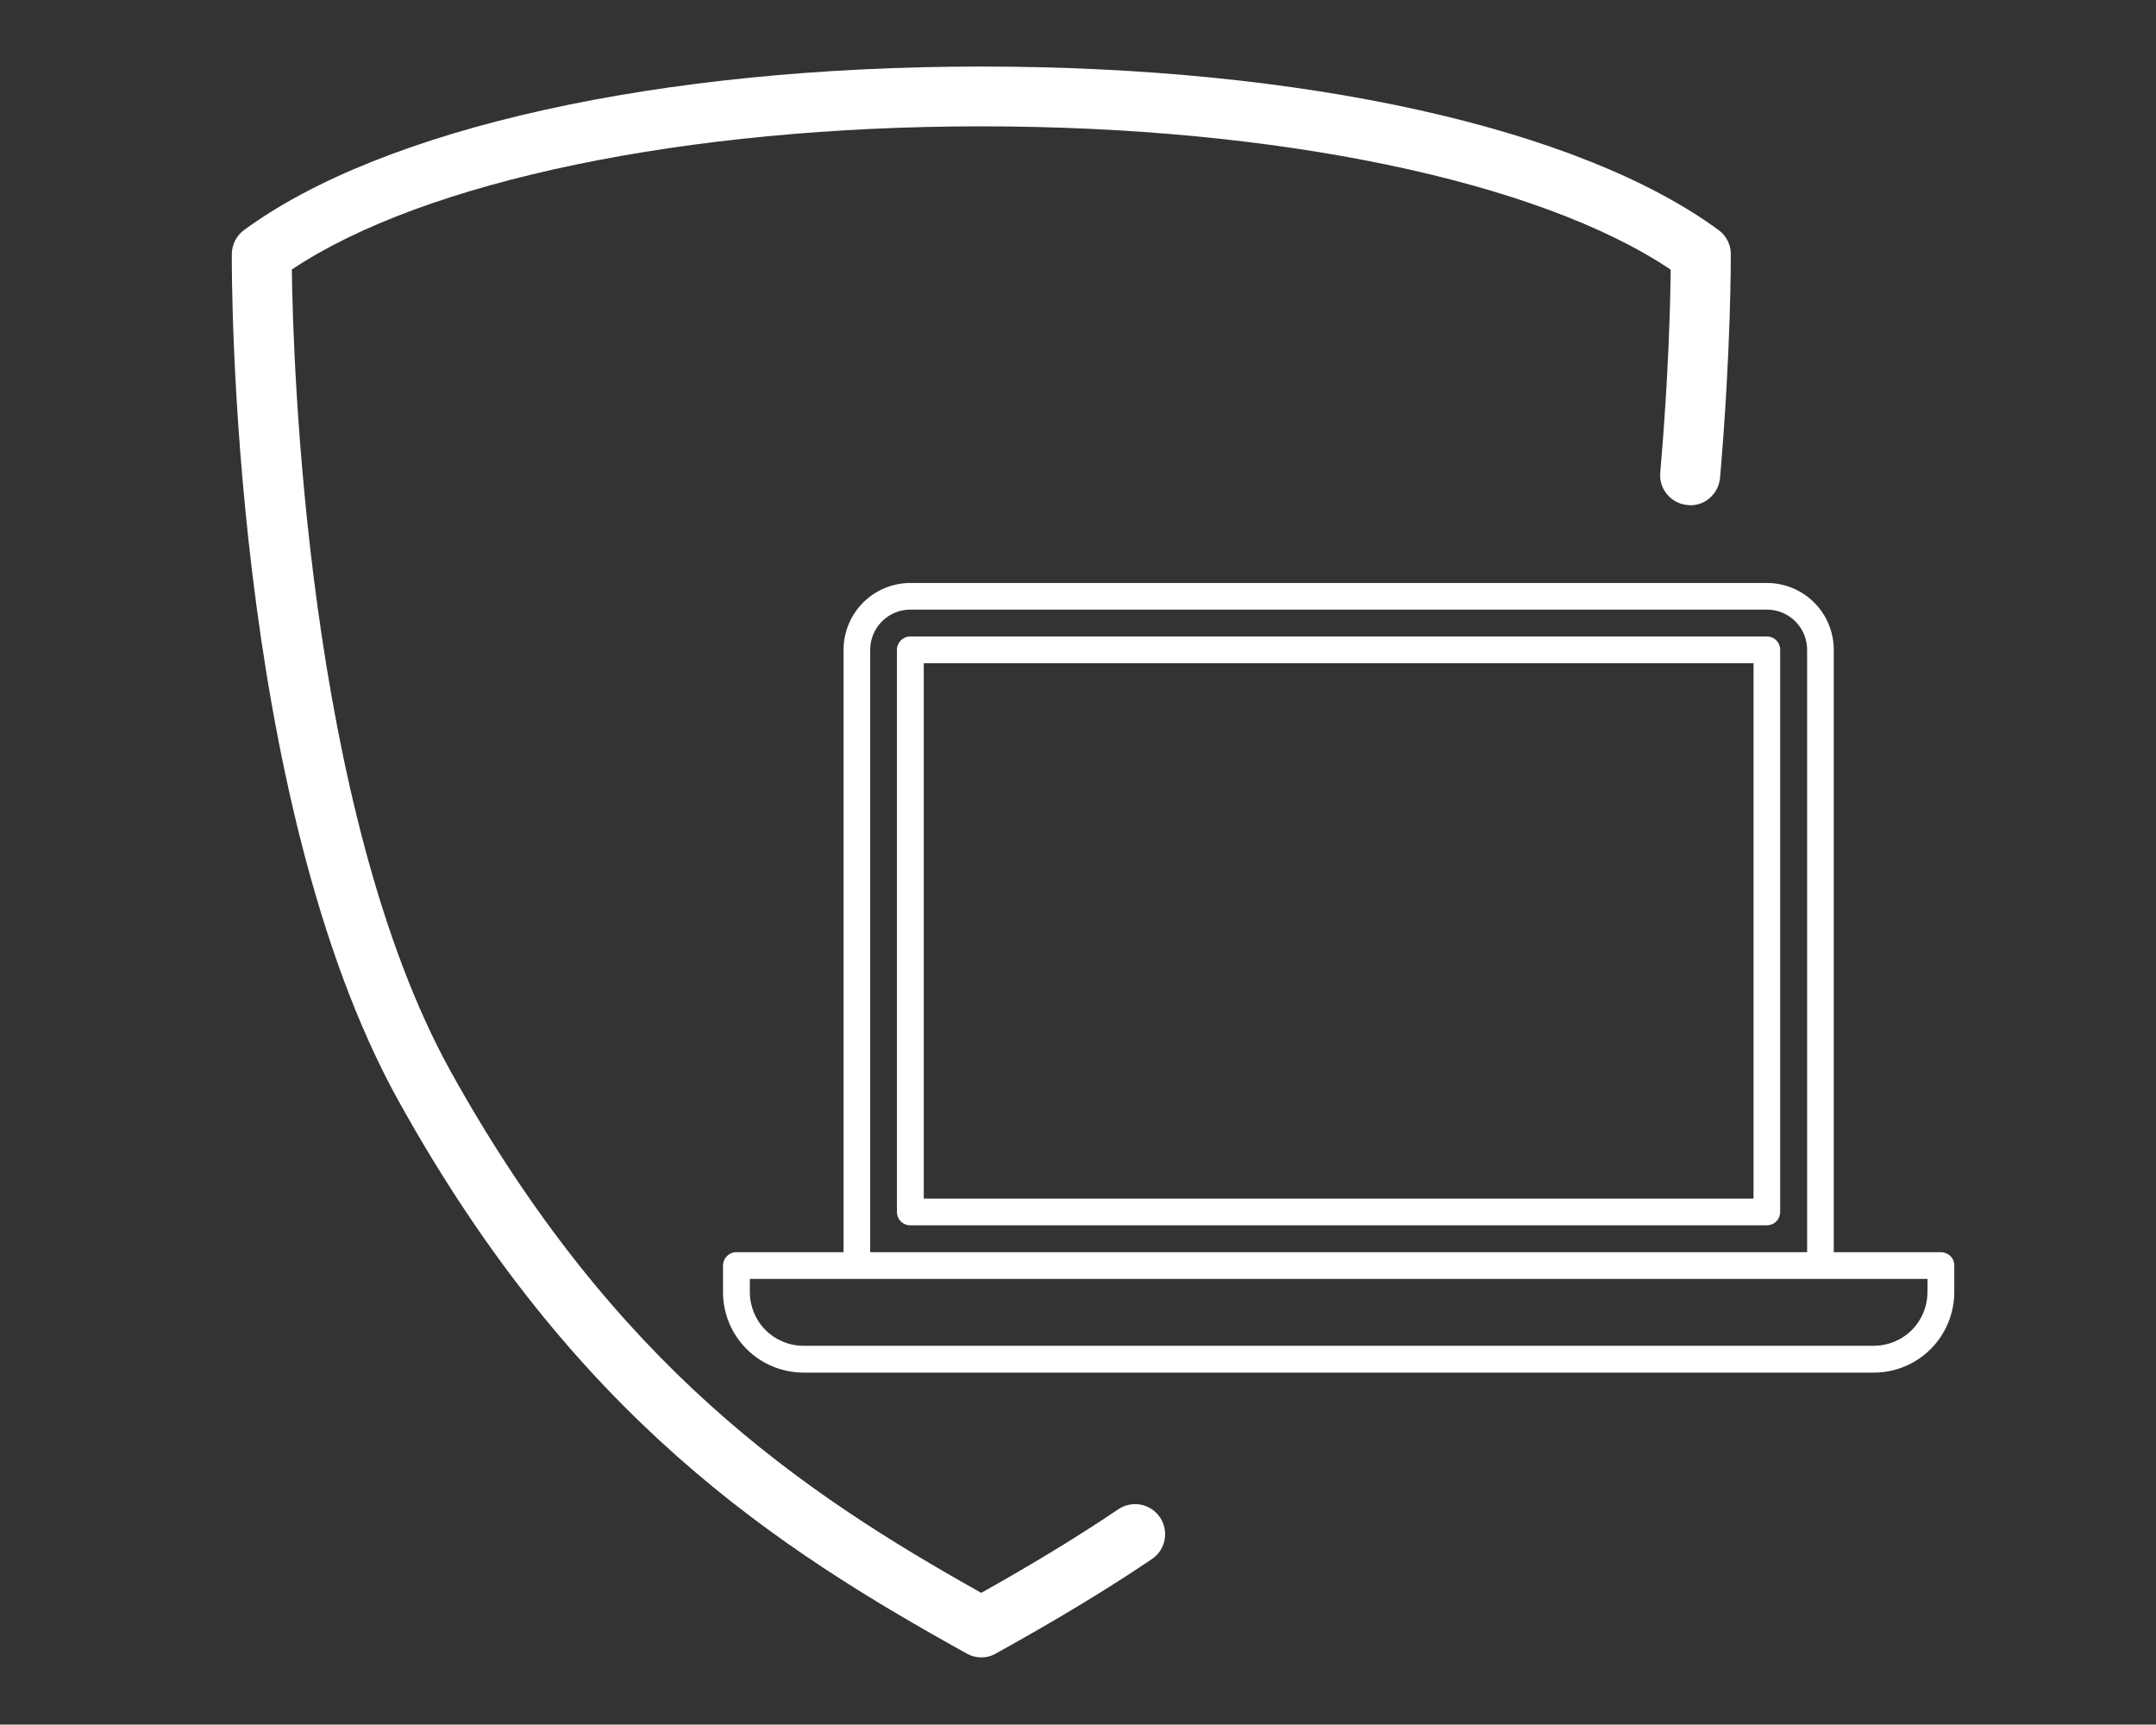 <?xml version="1.0" encoding="utf-8"?>
<!-- Generator: Adobe Illustrator 25.0.0, SVG Export Plug-In . SVG Version: 6.00 Build 0)  -->
<svg version="1.1" id="Livello_1" xmlns="http://www.w3.org/2000/svg" xmlns:xlink="http://www.w3.org/1999/xlink" x="0px" y="0px"
	 width="2048px" height="1638px" viewBox="0 0 2048 1638" style="enable-background:new 0 0 2048 1638;" xml:space="preserve">
<rect x="0" y="0" width="2048" height="1638" fill="#333333" stroke="none"/>
<style type="text/css">
	.st0{fill:#FFFFFF;}
	.st1{fill:#158B3B;}
	.st2{fill:#FFFFFF;stroke:#FFFFFF;stroke-width:16.882;stroke-miterlimit:10;}
	.st3{fill:#FFFFFF;stroke:#FFFFFF;stroke-width:10.586;stroke-miterlimit:10;}
</style>
<g>
	<path class="st0" d="M932.2,1574.2c-4.8,0-9.5-1.2-13.8-3.6c-181.5-100.7-372.6-224.2-539.3-524
		C219.1,759.1,220.1,262.4,220.2,241.3c0.1-9,4.4-17.5,11.6-22.8C364.5,121.3,626.3,63.2,932.2,63.2c305.9,0,567.7,58.1,700.3,155.3
		c7.3,5.3,11.6,13.8,11.6,22.8c0,3.7,0.3,91-10.2,212.5c-1.4,15.7-15.4,27.7-30.9,25.9c-15.7-1.4-27.3-15.2-25.9-30.9
		c8-91.8,9.6-163.2,9.9-192.7c-125.5-84.2-374-136.1-654.9-136.1s-529.3,51.9-654.9,136c1.1,84.4,13.5,514.6,151.5,762.7
		c155.2,279.1,333.2,398.8,503.4,494.2c51.6-29,92.2-53.8,130.2-79.4c13.1-8.8,30.8-5.4,39.6,7.7c8.8,13,5.4,30.8-7.7,39.6
		c-42.7,28.8-88.4,56.5-148.2,89.7C941.8,1573,937,1574.2,932.2,1574.2z"/>
	<g>
		<path class="st0" d="M1678.4,604.5H864.7c-7,0-12.7,5.7-12.7,12.7v533.9c0,3.4,1.3,6.6,3.7,9c2.4,2.4,5.6,3.7,9,3.7h813.6
			c3.4,0,6.6-1.3,9-3.7c2.4-2.4,3.7-5.6,3.7-9V617.2c0-3.4-1.3-6.6-3.7-9C1685,605.8,1681.7,604.5,1678.4,604.5L1678.4,604.5z
			 M1665.7,1138.4H877.5V629.9h788.2V1138.4z M1843.6,1189.3h-101.7V617.2c0-16.9-6.7-33-18.6-44.9c-11.9-11.9-28.1-18.6-44.9-18.6
			H864.8c-16.8,0-33,6.7-44.9,18.6c-11.9,11.9-18.6,28.1-18.6,44.9v572.1H699.5c-7,0-12.7,5.7-12.7,12.7v25.4
			c0,20.2,8.1,39.6,22.4,53.9c14.3,14.3,33.7,22.3,53.9,22.4h1017c20.2,0,39.6-8.1,53.9-22.4c14.3-14.3,22.3-33.7,22.4-53.9V1202
			c0-3.4-1.3-6.6-3.7-9C1850.2,1190.6,1847,1189.3,1843.6,1189.3L1843.6,1189.3z M826.6,617.2c0-10.1,4-19.8,11.2-27
			c7.2-7.2,16.8-11.2,27-11.2h813.6c10.1,0,19.8,4,27,11.2c7.2,7.2,11.2,16.8,11.2,27v572.1H826.6L826.6,617.2z M1830.9,1227.4
			c0,13.5-5.4,26.4-14.9,35.9c-9.5,9.5-22.5,14.9-35.9,14.9h-1017c-13.5,0-26.4-5.4-35.9-14.9c-9.5-9.5-14.9-22.5-14.9-35.9v-12.7
			H1831L1830.9,1227.4z"/>
	</g>
</g>
</svg>

